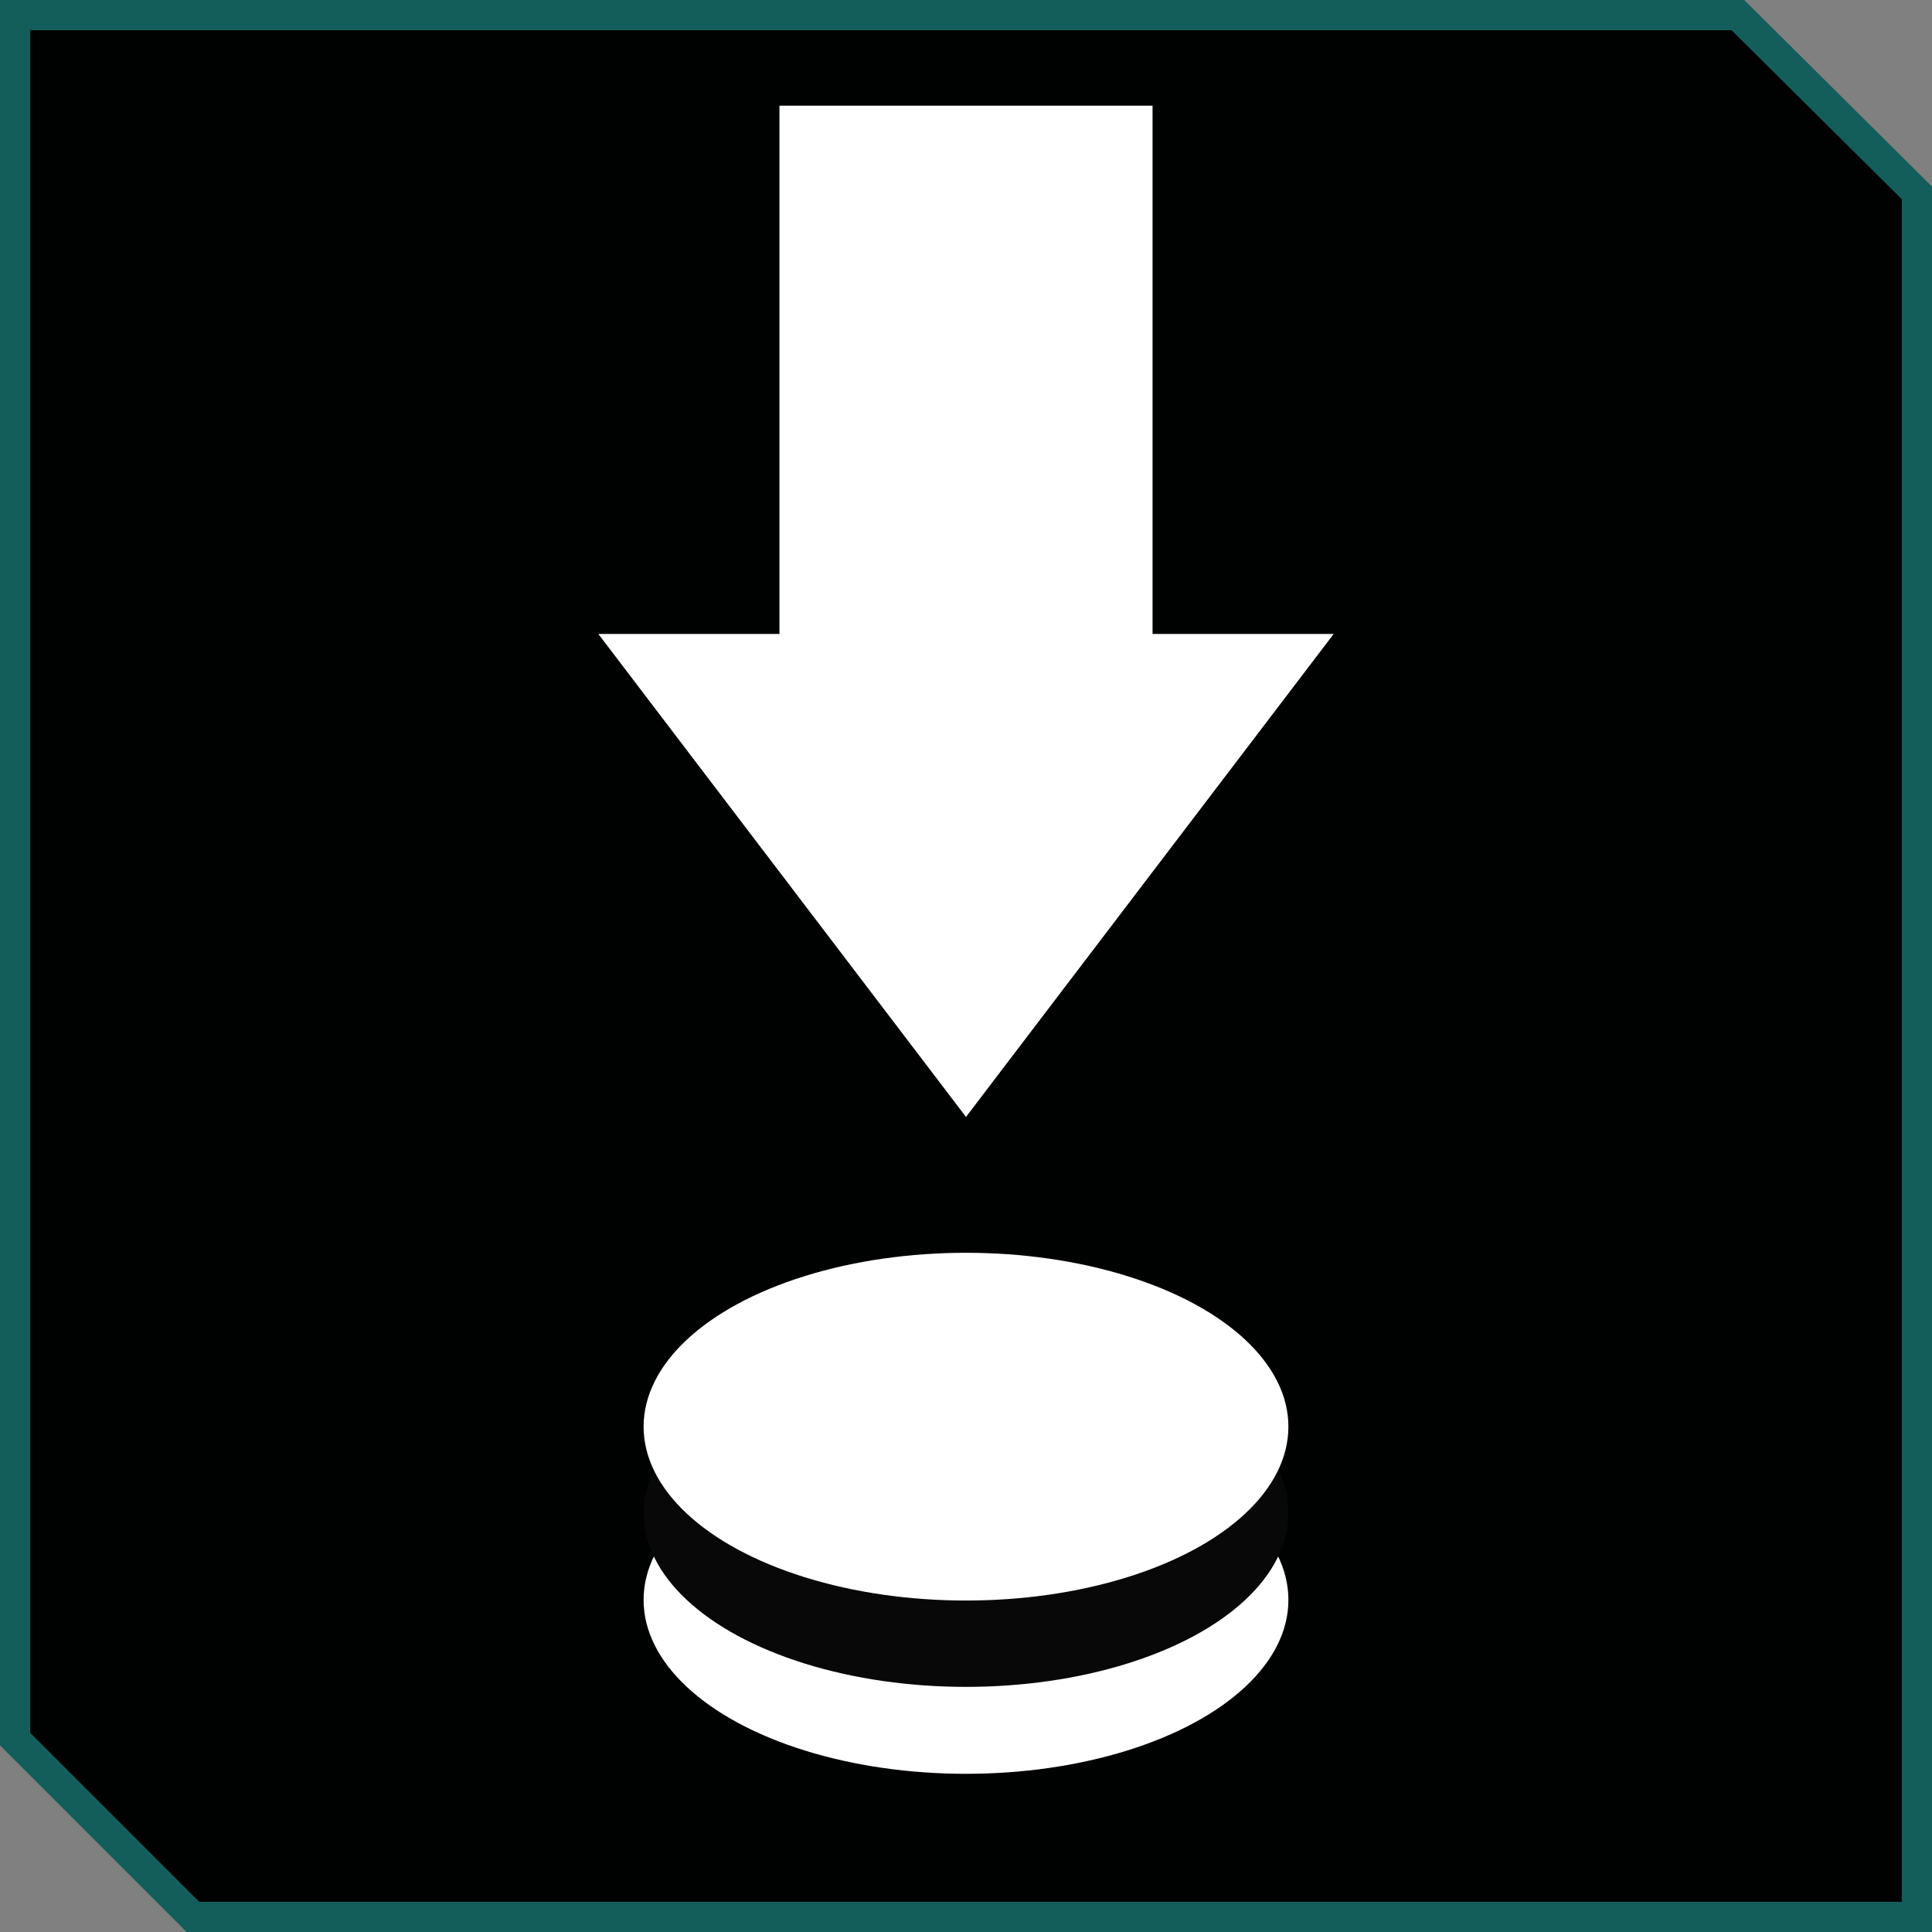 <svg id="Layer_1" data-name="Layer 1" xmlns="http://www.w3.org/2000/svg" viewBox="0 0 32 32"><rect x="0" y="0" width="32" height="32" fill="#808080" stroke="none"/><defs><style>.cls-1{fill:#000101}.cls-2{fill:#135e5b}.cls-3{fill:#fff}.cls-4{fill:#080808}</style></defs><title>icons</title><path class="cls-1" d="M3.19 31.75L.25 28.8V.25h28.53l2.97 2.94v28.56H3.19z"/><path class="cls-2" d="M28.68.5l2.82 2.8v28.2H3.3L.5 28.7V.5h28.18m.21-.5H0v28.91L3.09 32H32V3.09L28.89 0z"/><path class="cls-3" d="M22.09 10.5l-6.09 8-6.09-8h3V1.75h6.18v8.75h3z"/><ellipse class="cls-3" cx="16" cy="26.5" rx="5.34" ry="2.88"/><ellipse class="cls-4" cx="16" cy="25.06" rx="5.34" ry="2.88"/><ellipse class="cls-3" cx="16" cy="23.63" rx="5.34" ry="2.88"/></svg>